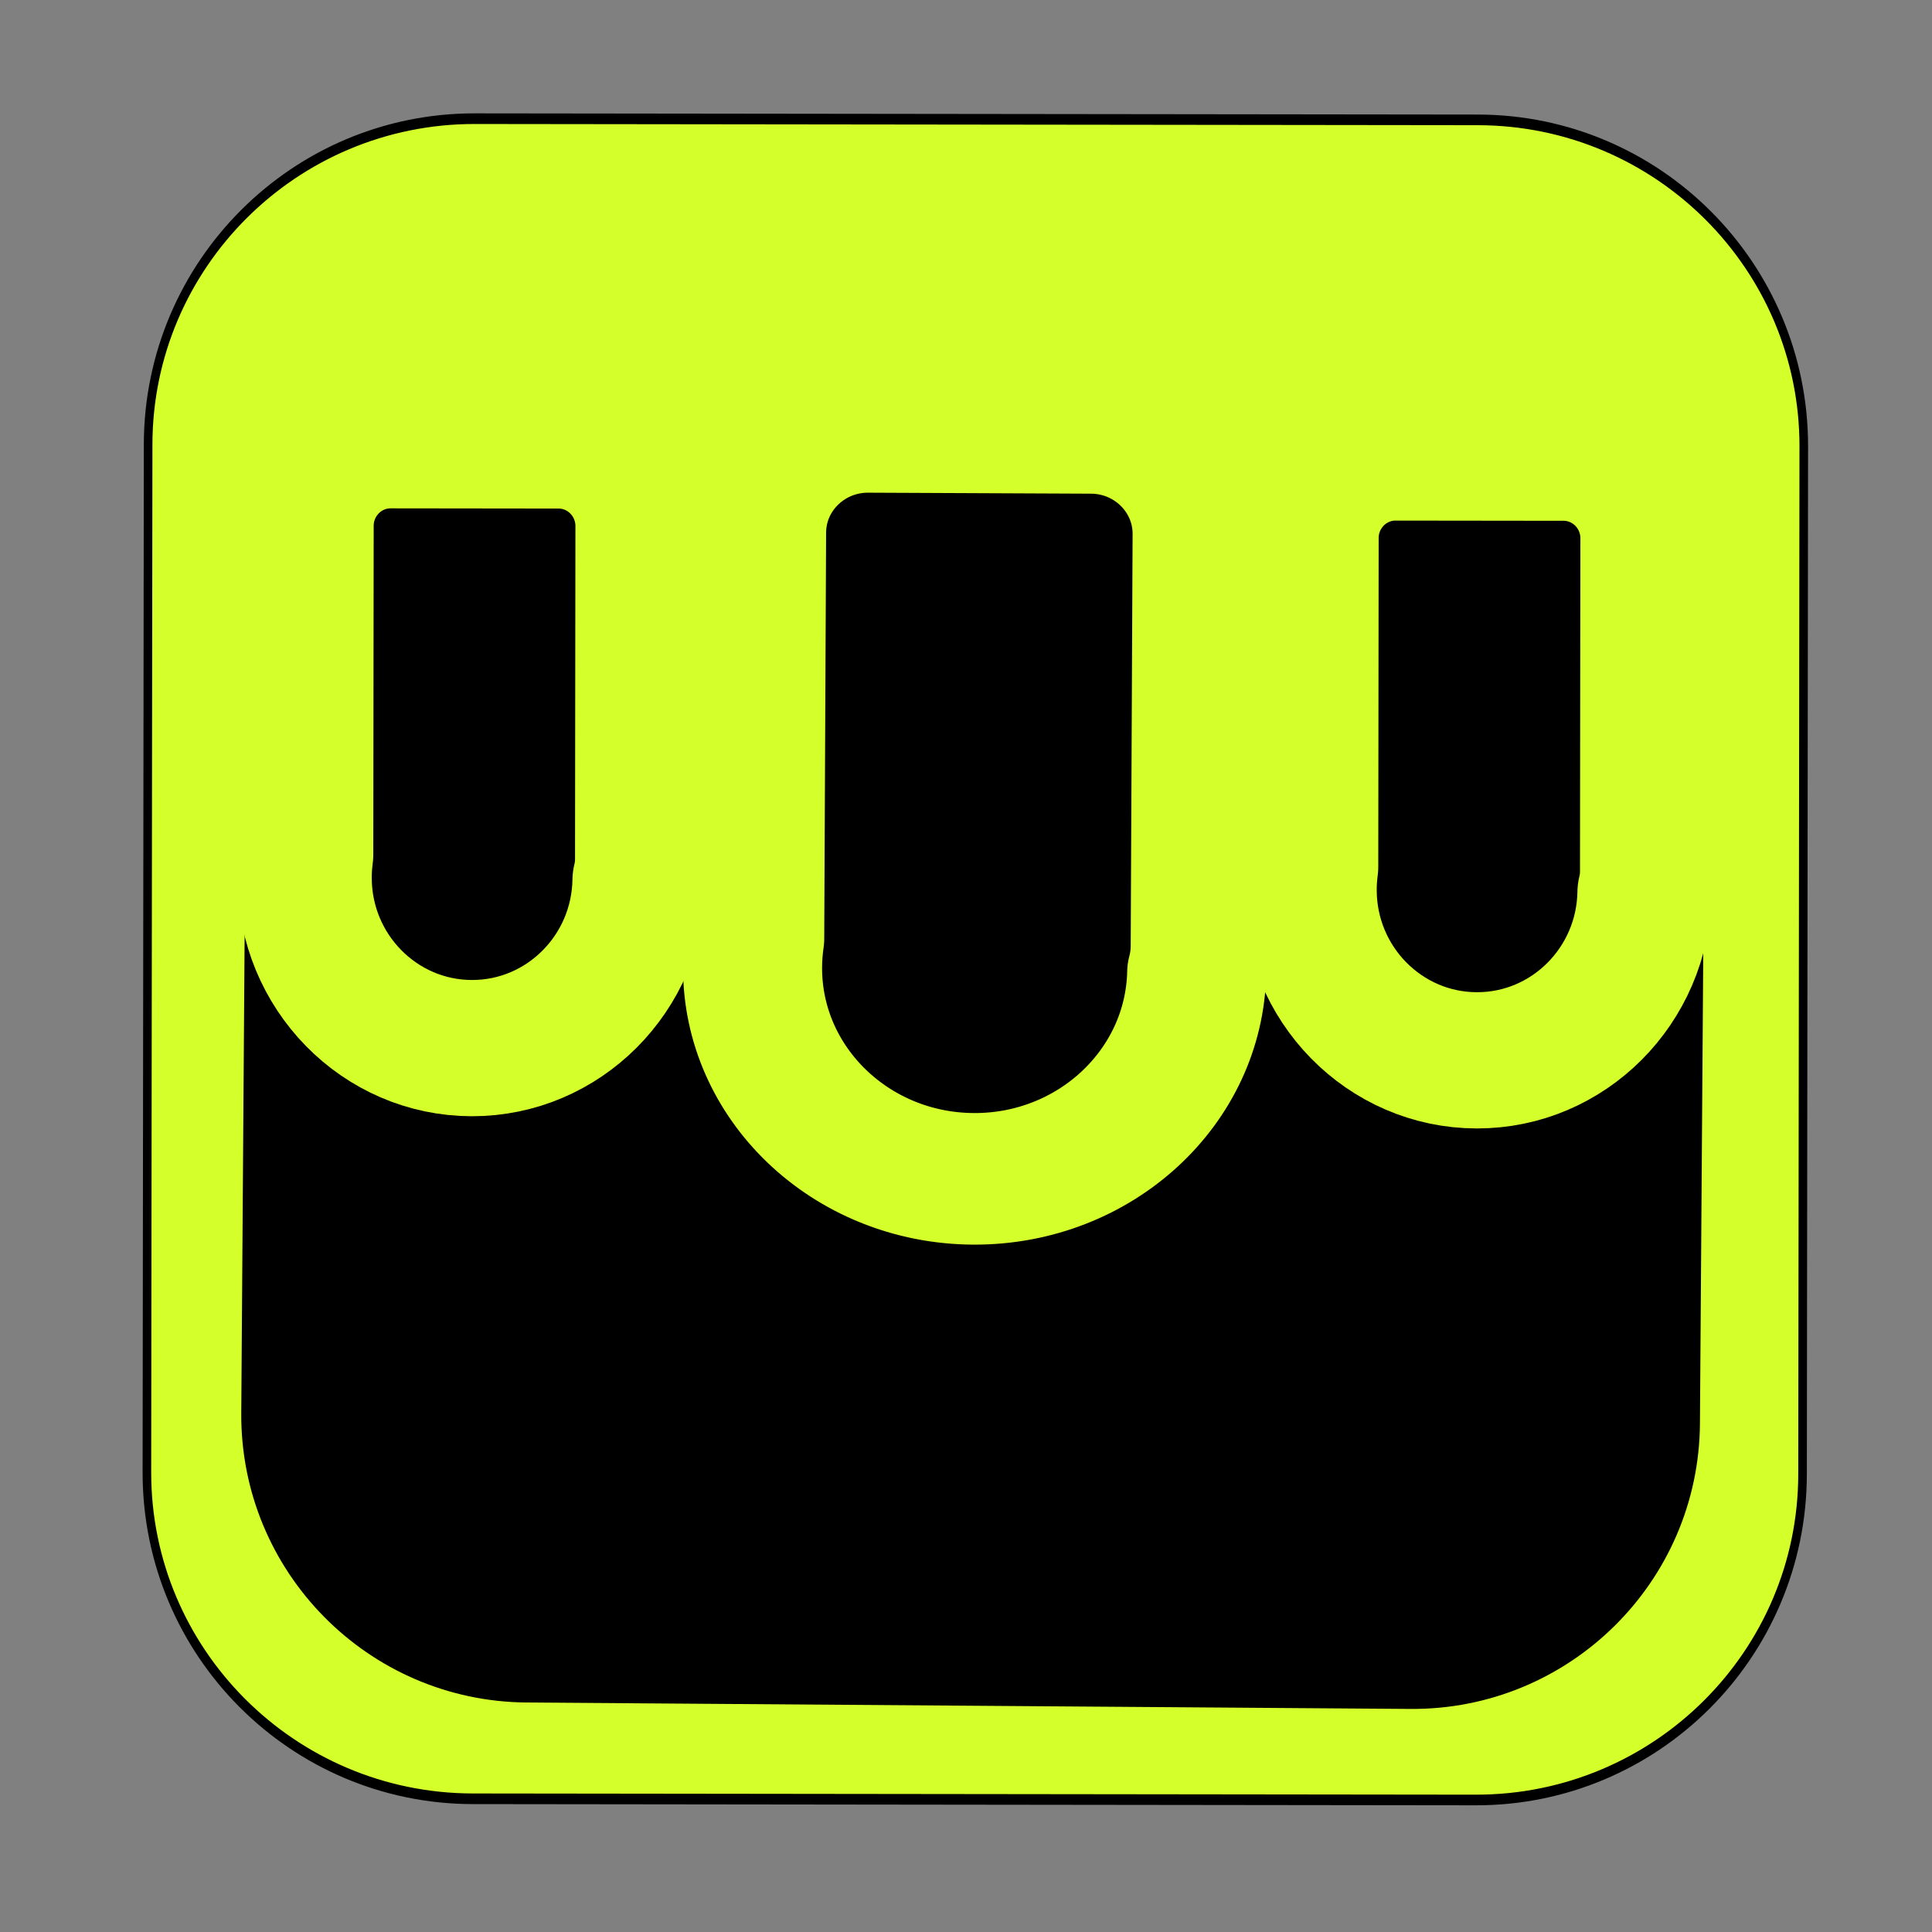 <?xml version="1.0" encoding="UTF-8" standalone="no"?>
<!DOCTYPE svg PUBLIC "-//W3C//DTD SVG 1.1//EN" "http://www.w3.org/Graphics/SVG/1.1/DTD/svg11.dtd">
<svg width="200px" height="200px" version="1.1" xmlns="http://www.w3.org/2000/svg" xmlns:xlink="http://www.w3.org/1999/xlink" xml:space="preserve" xmlns:serif="http://www.serif.com/" style="fill-rule:evenodd;clip-rule:evenodd;stroke-linecap:round;stroke-linejoin:round;stroke-miterlimit:1.5;">
    <rect width="100%" height="100%" fill="#808080" stroke="none"/>
    <g transform="matrix(1,0,0,1,-2702,-766)">
        <g id="g1510">
        </g>
        <g id="g1535">
        </g>
        <g id="text1511">
        </g>
        <g transform="matrix(0.626,0.057,-0.057,0.626,4566.24,1037.18)">
            <g transform="matrix(0.95,-0.232,0.234,0.995,1649.24,262.087)">
                <g id="text1512">
                    <g transform="matrix(33.105,0,0,33.105,0,0)">
                        <path d="M0.427,-0.494l-0,-0.029l0.001,-0.228l0.035,-0.145l0.026,-0.031l0.005,-0.034c-0.036,-0.066 -0.145,-0.043 -0.22,-0.043c-0.036,0 -0.195,-0.001 -0.243,0.043l-0,0.034c0.05,0.054 0.066,0.131 0.068,0.201l0.008,0.23l-0.009,0.172l-0.033,0.157l-0.055,0.099l0,0.035l0.253,0.035l0.008,-0l0.252,-0.035l-0,-0.035l-0.055,-0.099l-0.032,-0.157l-0.009,-0.17Z" style="fill-rule:nonzero;"/>
                    </g>
                    <g transform="matrix(33.105,0,0,33.105,18.619,0)">
                        <path d="M0.422,-0.632c0.038,0 0.063,0.042 0.076,0.069l0.038,0.177l-0.02,0.188c-0.008,0.025 -0.028,0.079 -0.066,0.081c-0.04,0.002 -0.065,-0.048 -0.076,-0.074l-0.04,-0.184l0.02,-0.181c0.01,-0.028 0.03,-0.072 0.068,-0.076Zm0.165,-0.035l0.008,0.053c-0.082,-0.115 -0.212,-0.134 -0.341,-0.094c-0.146,0.045 -0.234,0.159 -0.249,0.31c-0.01,0.114 0.02,0.215 0.104,0.296c0.083,0.08 0.184,0.11 0.298,0.102c0.048,0 0.096,-0.011 0.133,-0.043l0.077,-0.114l0.034,-0.135l0.008,-0.015l0.006,0.014l-0.003,0.065l-0.005,0.112c-0.002,0.035 0.007,0.067 0.04,0.086l0.139,0.029c0.054,0.002 0.111,-0.005 0.159,-0.034l0,-0.034c-0.057,-0.061 -0.074,-0.158 -0.078,-0.235l0,-0.338l0.035,-0.312c-0.008,-0.034 -0.064,-0.032 -0.082,-0.032l-0.139,0.019l-0.137,0.038l-0.073,0.038l-0.009,0.023l0.009,0.019c0.045,0.027 0.062,0.156 0.066,0.182Z" style="fill-rule:nonzero;"/>
                    </g>
                    <g transform="matrix(33.105,0,0,33.105,51.785,0)">
                        <path d="M0.134,-0.649c-0.076,0.061 -0.125,0.138 -0.136,0.235c-0.011,0.096 0.014,0.182 0.071,0.258c0.068,0.09 0.174,0.131 0.282,0.147l0.161,-0l0.17,-0.057c0.059,-0.036 0.097,-0.092 0.121,-0.154l-0.002,-0.025l-0.018,0.006c-0.069,0.062 -0.149,0.094 -0.243,0.079c-0.091,-0.015 -0.136,-0.082 -0.144,-0.175c0.123,0.114 0.411,0.025 0.405,-0.159c-0.006,-0.184 -0.202,-0.239 -0.353,-0.246c-0.108,-0.004 -0.226,0.024 -0.314,0.091Zm0.332,-0.006l0.045,0.029l0.03,0.092l-0.014,0.104l-0.049,0.054c-0.025,0.005 -0.043,-0.009 -0.056,-0.028l-0.03,-0.092l0.013,-0.103l0.05,-0.055l0.011,-0.001Z" style="fill-rule:nonzero;"/>
                    </g>
                    <g transform="matrix(33.105,0,0,33.105,80.07,0)">
                        <path d="M0.458,-0.418c0.004,0.049 0.002,0.109 -0.024,0.154l-0.074,0.072c-0.024,0.01 -0.042,0.006 -0.046,-0.023l0.037,-0.099l0.107,-0.104Zm0.364,0.032c-0.006,-0.09 -0.035,-0.173 -0.095,-0.242c-0.07,-0.078 -0.18,-0.102 -0.278,-0.108c-0.104,-0.005 -0.215,0.009 -0.3,0.078c-0.039,0.043 -0.074,0.102 -0.038,0.161c0.033,0.054 0.089,0.066 0.147,0.061c0.044,-0.008 0.094,-0.027 0.112,-0.073c0.014,-0.037 0.01,-0.072 -0.011,-0.105c-0.023,-0.036 -0.058,-0.048 -0.099,-0.046c0.051,-0.011 0.112,-0.017 0.161,0.008c0.042,0.021 0.056,0.055 0.048,0.1c-0.019,0.086 -0.106,0.116 -0.179,0.129c-0.077,0.013 -0.17,0.038 -0.229,0.096c-0.05,0.05 -0.065,0.111 -0.055,0.179c0.012,0.082 0.072,0.121 0.147,0.138c0.079,0.018 0.157,0.013 0.223,-0.036c0.078,-0.057 0.131,-0.174 0.162,-0.257l0.005,-0.01l0.001,0.014c-0.02,0.062 -0.041,0.152 -0.011,0.218c0.027,0.059 0.086,0.078 0.146,0.081c0.07,0.002 0.137,-0.014 0.196,-0.053c0.044,-0.031 0.087,-0.073 0.096,-0.13l-0.032,0l-0.019,0.036l-0.036,0.006l-0.031,-0.034l-0.031,-0.211Z" style="fill-rule:nonzero;"/>
                    </g>
                    <g transform="matrix(33.105,0,0,33.105,113.221,0)">
                        <path d="M0.042,-0.302l-0.041,0.074c-0.004,0.036 0.018,0.071 0.04,0.098l0.02,0.022l0.069,0.049l0.134,0.045l0.214,0.012c0.082,-0.007 0.194,-0.026 0.261,-0.086c0.037,-0.034 0.078,-0.082 0.077,-0.137c-0.005,-0.058 -0.037,-0.101 -0.084,-0.133l-0.173,-0.097l-0.135,-0.072c-0.03,-0.019 -0.059,-0.046 -0.065,-0.083c-0,-0.051 0.095,-0.046 0.146,-0.047c-0.026,0.054 -0.024,0.104 0.019,0.148c0.044,0.044 0.099,0.058 0.16,0.053c0.059,-0.004 0.101,-0.031 0.112,-0.092c0.011,-0.062 -0.021,-0.106 -0.071,-0.138c-0.085,-0.04 -0.179,-0.054 -0.272,-0.053c-0.096,0.001 -0.192,0.016 -0.281,0.056c-0.071,0.033 -0.124,0.084 -0.128,0.166c0.001,0.039 0.024,0.069 0.053,0.093l0.118,0.078l0.129,0.088c0.024,0.024 0.071,0.075 0.032,0.115c-0.01,0.01 -0.041,0.043 -0.047,0.005l-0.022,-0.071l-0.053,-0.08c-0.029,-0.028 -0.063,-0.043 -0.104,-0.045c-0.04,-0.002 -0.076,0.008 -0.108,0.032Z" style="fill-rule:nonzero;"/>
                    </g>
                </g>
            </g>
        </g>
        <g id="g1">
        </g>
        <g id="g72">
        </g>
        <g id="g78">
        </g>
        <g id="text15121" serif:id="text1512">
        </g>
        <g id="g15101" serif:id="g1510">
        </g>
        <g id="g1213">
        </g>
        <g id="g1537">
        </g>
        <g id="g15351" serif:id="g1535">
        </g>
        <g id="g1511">
        </g>
        <g id="text15122" serif:id="text1512">
        </g>
        <g id="g1534">
        </g>
        <g id="tapa">
        </g>
        <g id="Layer1">
        </g>
        <g id="Artboard3" transform="matrix(0.999,0,0,1.001,2.519,-0.605)">
            <rect x="2702.42" y="766.145" width="200.218" height="199.88" style="fill:none;"/>
            <g transform="matrix(0.837,0.001,-0.001,0.835,-1.368,-205.174)">
                <g transform="matrix(0.933,0,0,1.156,2978.71,889.133)">
                    <path d="M510.293,281.065l-0,110.115c-0,19.286 -19.402,34.944 -43.3,34.944l-133.095,0c-23.898,0 -43.3,-15.658 -43.3,-34.944l-0,-110.115c-0,-19.287 19.402,-34.945 43.3,-34.945l133.095,-0c23.898,-0 43.3,15.658 43.3,34.945Z" style="fill:rgb(212,255,42);stroke:black;stroke-width:1.14px;"/>
                </g>
                <g transform="matrix(0.822,0.005,-0.006,1.026,3024.99,930.927)">
                    <path d="M510.293,280.813l-0,110.618c-0,19.148 -19.402,34.693 -43.3,34.693l-133.095,0c-23.898,0 -43.3,-15.545 -43.3,-34.693l-0,-110.618c-0,-19.148 19.402,-34.693 43.3,-34.693l133.095,-0c23.898,-0 43.3,15.545 43.3,34.693Z"/>
                </g>
                <g transform="matrix(1.024,6.67256e-19,8.44638e-19,0.659,2695.13,1060.48)">
                    <path d="M546.393,324.792l186.432,0l0.478,-90.482l-17.491,-49.518l-146.972,-0l-22.447,34.987l-0,105.013Z" style="fill:rgb(212,255,42);"/>
                </g>
                <g transform="matrix(1.162,0,0,1.18,2994.92,893.255)">
                    <path d="M271.792,317.565c-0.147,9.744 -8.084,17.609 -17.84,17.609c-9.847,0 -17.842,-8.014 -17.842,-17.885c-0,-0.819 0.055,-1.625 0.161,-2.416l0,-34.501c0,-4.961 4.01,-8.989 8.949,-8.989l17.896,-0c4.938,-0 8.948,4.028 8.948,8.989l-0,34.988c-0,0.761 -0.094,1.499 -0.272,2.205Z" style="stroke:rgb(212,255,42);stroke-width:14.3px;"/>
                </g>
                <g transform="matrix(1.162,0,0,1.18,3119.34,894.619)">
                    <path d="M271.792,317.565c-0.147,9.744 -8.084,17.609 -17.84,17.609c-9.847,0 -17.842,-8.014 -17.842,-17.885c-0,-0.819 0.055,-1.625 0.161,-2.416l0,-34.501c0,-4.961 4.01,-8.989 8.949,-8.989l17.896,-0c4.938,-0 8.948,4.028 8.948,8.989l-0,34.988c-0,0.761 -0.094,1.499 -0.272,2.205Z" style="stroke:rgb(212,255,42);stroke-width:14.3px;"/>
                </g>
                <g transform="matrix(1.541,0.005,-0.005,1.459,2962.49,814.589)">
                    <path d="M271.792,317.565c-0.147,9.744 -8.084,17.609 -17.84,17.609c-9.847,0 -17.842,-8.014 -17.842,-17.885c-0,-0.819 0.055,-1.625 0.161,-2.416l0,-34.501c0,-4.961 4.01,-8.989 8.949,-8.989l17.896,-0c4.938,-0 8.948,4.028 8.948,8.989l-0,34.988c-0,0.761 -0.094,1.499 -0.272,2.205Z" style="stroke:rgb(212,255,42);stroke-width:11.17px;"/>
                </g>
            </g>
        </g>
    </g>
</svg>

